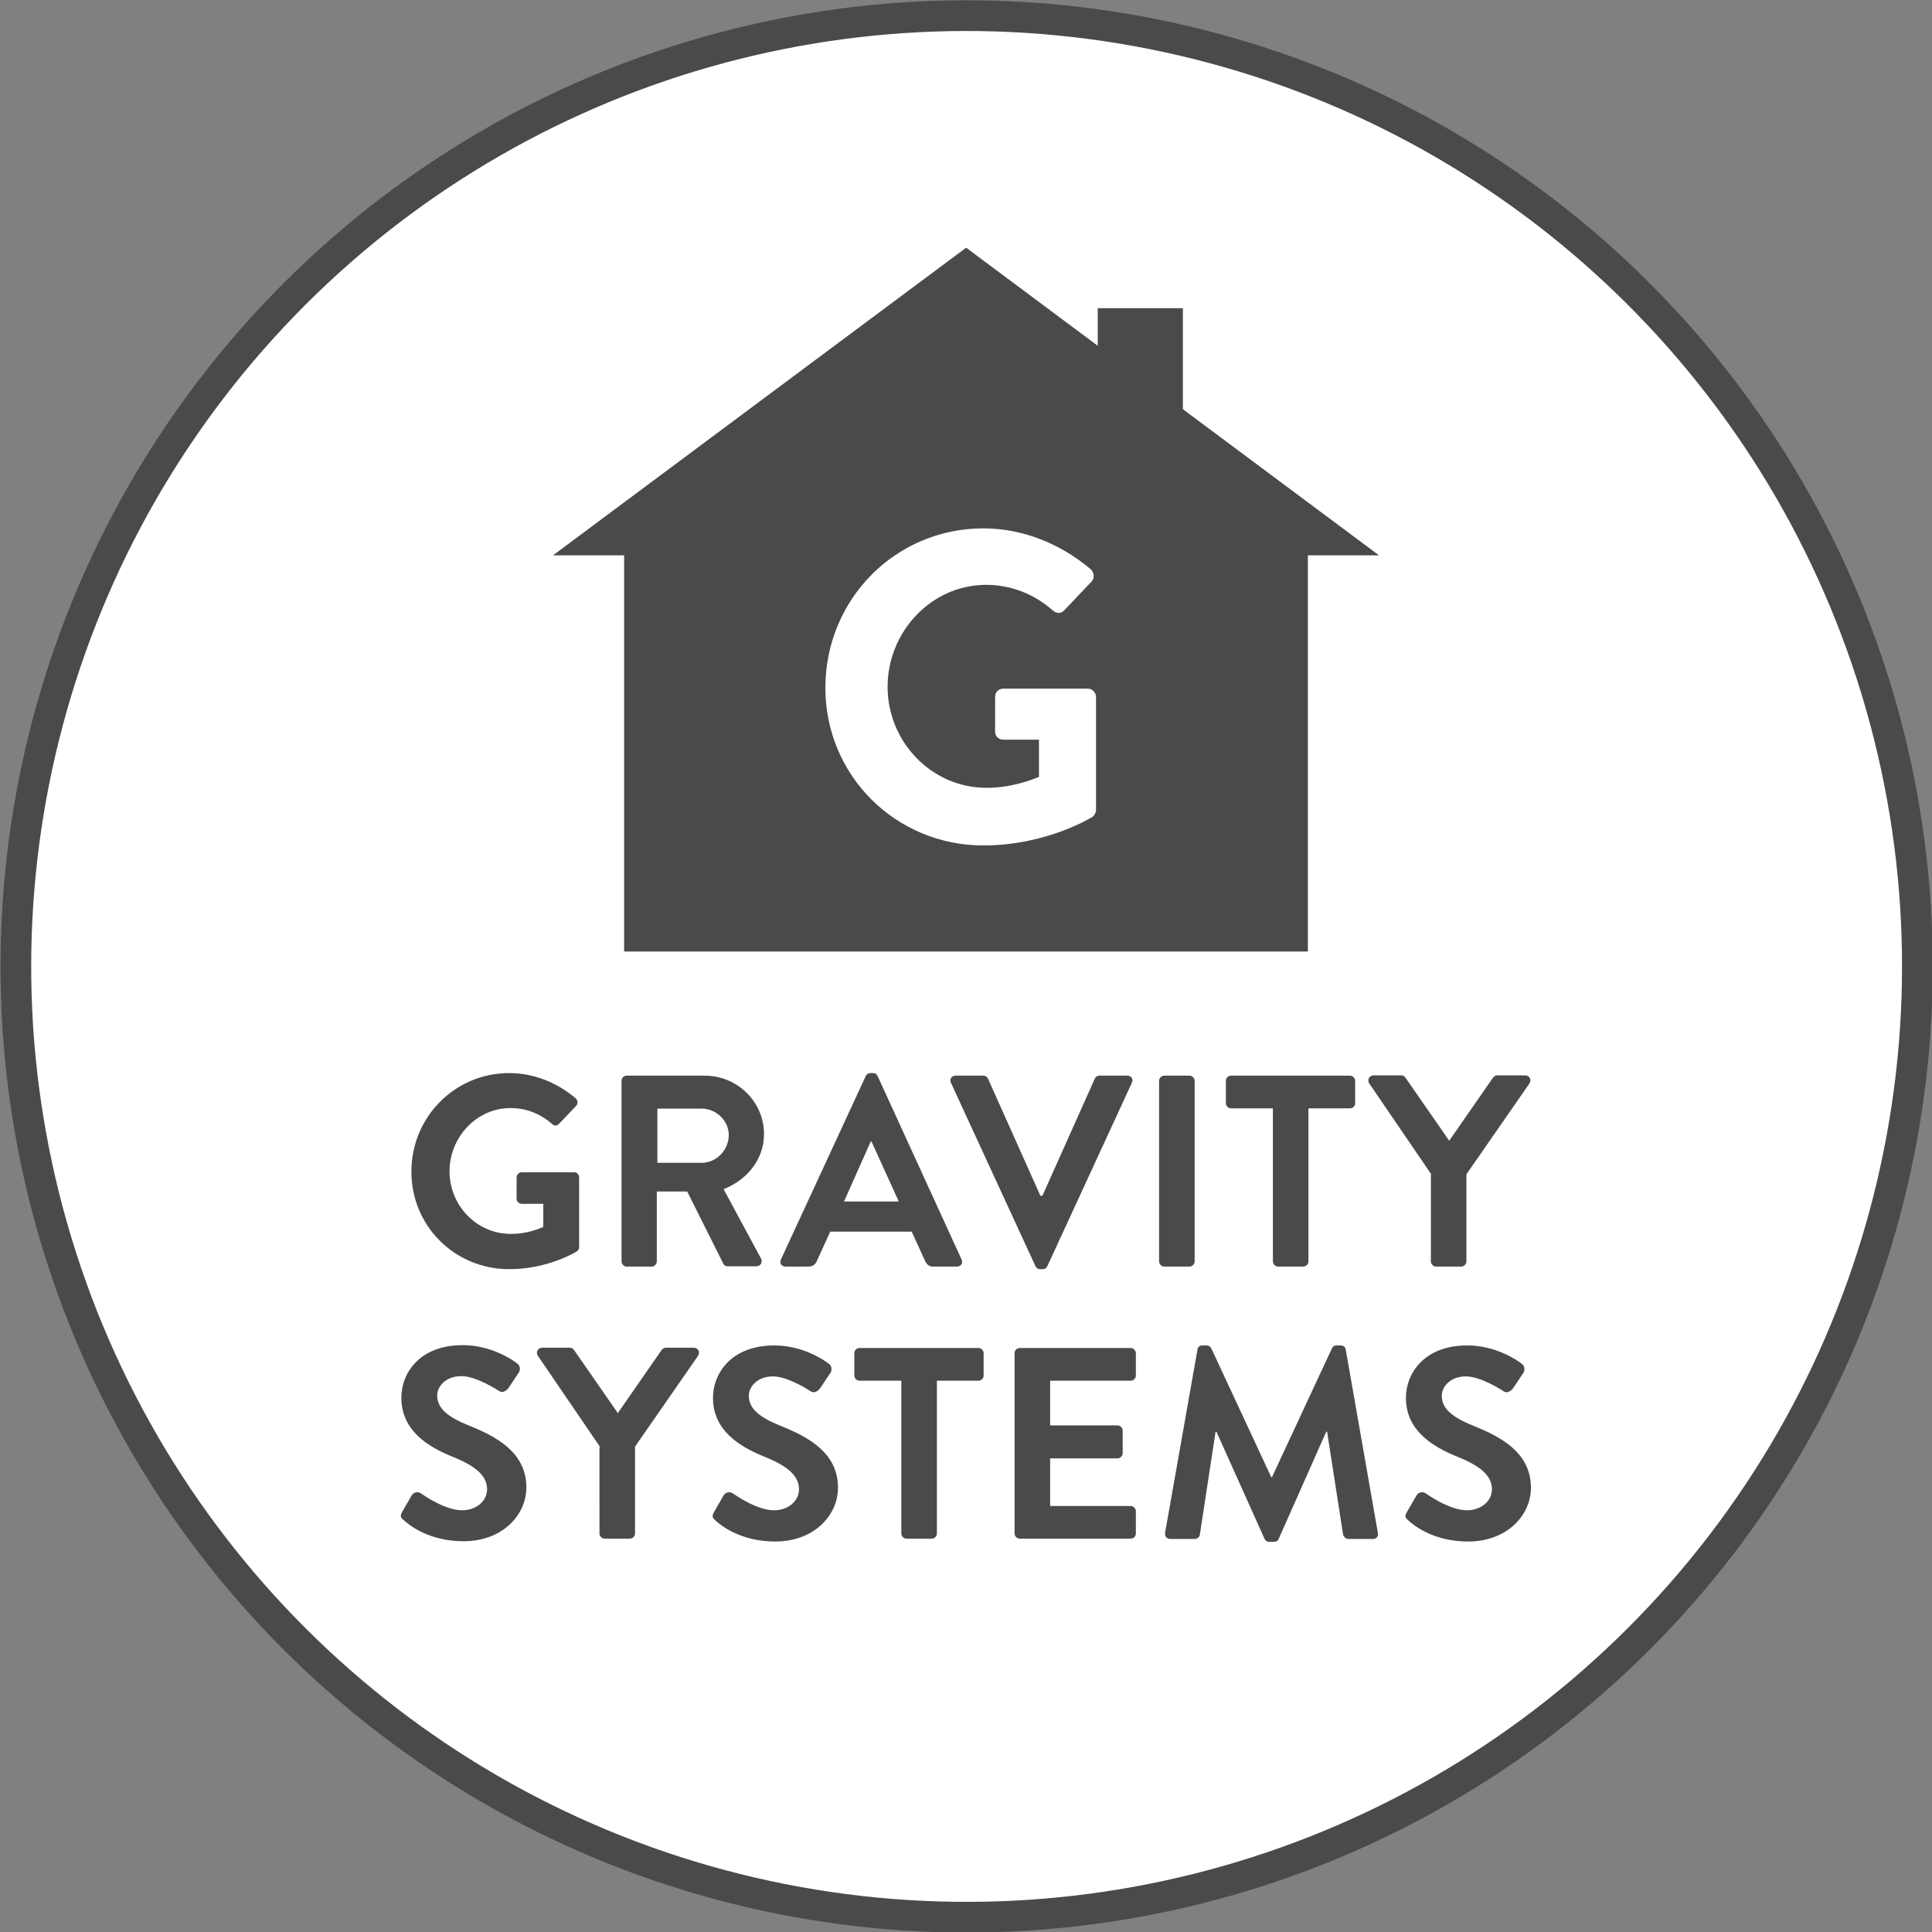 <?xml version="1.0" encoding="utf-8"?>
<!-- Generator: Adobe Illustrator 23.0.2, SVG Export Plug-In . SVG Version: 6.00 Build 0)  -->
<svg version="1.1" xmlns="http://www.w3.org/2000/svg" xmlns:xlink="http://www.w3.org/1999/xlink" x="0px" y="0px"
	 viewBox="0 0 67.39 67.39" style="enable-background:new 0 0 67.39 67.39;" xml:space="preserve">
<rect x="0" y="0" width="67.39" height="67.39" fill="#808080" stroke="none"/>
<style type="text/css">
	.st0{fill:#FFFFFF;stroke:#4A4A49;stroke-width:1.071;stroke-miterlimit:10;}
	.st1{fill:#FFFFFF;}
	.st2{fill:#4A4A49;}
</style>
<g id="Layer_2">
</g>
<g id="Layer_1">
	<g>
		<g>
			
				<ellipse transform="matrix(0.227 -0.974 0.974 0.227 -6.757 58.884)" class="st0" cx="33.7" cy="33.7" rx="33.16" ry="33.16"/>
			
				<ellipse transform="matrix(0.999 -0.038 0.038 0.999 -1.271 1.321)" class="st1" cx="33.7" cy="33.7" rx="29.98" ry="29.98"/>
		</g>
		<g>
			<g>
				<path class="st2" d="M17.76,37.43c0.86,0,1.67,0.33,2.32,0.88c0.08,0.08,0.09,0.19,0.01,0.27L19.5,39.2
					c-0.08,0.08-0.16,0.08-0.25,0c-0.41-0.36-0.91-0.55-1.44-0.55c-1.19,0-2.13,1.02-2.13,2.21c0,1.18,0.94,2.18,2.14,2.18
					c0.53,0,0.94-0.16,1.13-0.24v-0.81H18.2c-0.1,0-0.18-0.08-0.18-0.17v-0.75c0-0.1,0.08-0.18,0.18-0.18h1.83
					c0.1,0,0.17,0.09,0.17,0.18v2.43c0,0.08-0.04,0.12-0.08,0.15c0,0-0.98,0.62-2.36,0.62c-1.89,0-3.41-1.5-3.41-3.4
					C14.35,38.96,15.87,37.43,17.76,37.43z"/>
				<path class="st2" d="M21.68,37.7c0-0.1,0.08-0.18,0.18-0.18h2.72c1.14,0,2.07,0.91,2.07,2.04c0,0.87-0.58,1.59-1.41,1.92
					l1.3,2.41c0.07,0.12,0,0.28-0.16,0.28h-1c-0.09,0-0.13-0.05-0.15-0.09l-1.26-2.52h-1.06V44c0,0.1-0.09,0.18-0.18,0.18h-0.87
					c-0.1,0-0.18-0.09-0.18-0.18V37.7z M24.48,40.56c0.5,0,0.94-0.44,0.94-0.97c0-0.5-0.44-0.92-0.94-0.92h-1.55v1.89H24.48z"/>
				<path class="st2" d="M27.24,43.93l2.96-6.4c0.03-0.06,0.08-0.1,0.16-0.1h0.09c0.1,0,0.13,0.05,0.16,0.1l2.93,6.4
					c0.06,0.12-0.02,0.25-0.16,0.25h-0.83c-0.14,0-0.21-0.06-0.28-0.19l-0.47-1.03h-2.84l-0.47,1.03c-0.04,0.09-0.12,0.19-0.28,0.19
					H27.4C27.26,44.18,27.18,44.05,27.24,43.93z M31.35,41.91l-0.95-2.09h-0.03l-0.93,2.09H31.35z"/>
				<path class="st2" d="M33.17,37.77c-0.06-0.12,0.02-0.25,0.16-0.25h0.97c0.09,0,0.14,0.06,0.16,0.1l1.83,4.09h0.07l1.83-4.09
					c0.02-0.05,0.08-0.1,0.16-0.1h0.97c0.14,0,0.22,0.12,0.16,0.25l-2.95,6.4c-0.03,0.06-0.08,0.1-0.16,0.1h-0.09
					c-0.09,0-0.13-0.05-0.16-0.1L33.17,37.77z"/>
				<path class="st2" d="M40.43,37.7c0-0.1,0.09-0.18,0.18-0.18h0.88c0.1,0,0.18,0.09,0.18,0.18V44c0,0.1-0.09,0.18-0.18,0.18h-0.88
					c-0.1,0-0.18-0.09-0.18-0.18V37.7z"/>
				<path class="st2" d="M44.39,38.66h-1.45c-0.1,0-0.18-0.09-0.18-0.18V37.7c0-0.1,0.08-0.18,0.18-0.18h4.15
					c0.1,0,0.18,0.09,0.18,0.18v0.78c0,0.1-0.08,0.18-0.18,0.18h-1.45V44c0,0.1-0.09,0.18-0.18,0.18h-0.88
					c-0.1,0-0.18-0.09-0.18-0.18V38.66z"/>
				<path class="st2" d="M49.93,40.97l-2.17-3.18c-0.08-0.12,0-0.28,0.15-0.28h0.97c0.08,0,0.12,0.05,0.15,0.09l1.52,2.19l1.52-2.19
					c0.03-0.04,0.08-0.09,0.15-0.09h0.98c0.15,0,0.23,0.15,0.15,0.28l-2.2,3.17V44c0,0.1-0.09,0.18-0.18,0.18h-0.88
					c-0.1,0-0.18-0.09-0.18-0.18V40.97z"/>
				<path class="st2" d="M14.02,52.75l0.34-0.59c0.08-0.13,0.24-0.13,0.32-0.07c0.05,0.03,0.82,0.59,1.44,0.59
					c0.49,0,0.87-0.32,0.87-0.73c0-0.48-0.41-0.82-1.21-1.14C14.89,50.45,14,49.88,14,48.75c0-0.85,0.63-1.83,2.14-1.83
					c0.97,0,1.71,0.49,1.9,0.64c0.1,0.06,0.12,0.22,0.06,0.31l-0.36,0.54c-0.08,0.11-0.22,0.19-0.33,0.11
					c-0.08-0.05-0.8-0.52-1.32-0.52c-0.54,0-0.84,0.36-0.84,0.67c0,0.45,0.35,0.75,1.12,1.06c0.92,0.37,1.99,0.92,1.99,2.15
					c0,0.98-0.85,1.88-2.19,1.88c-1.2,0-1.9-0.56-2.09-0.74C13.99,52.95,13.94,52.9,14.02,52.75z"/>
				<path class="st2" d="M20.93,50.47l-2.17-3.18c-0.08-0.12,0-0.28,0.15-0.28h0.97c0.08,0,0.12,0.05,0.15,0.09l1.52,2.19l1.52-2.19
					c0.03-0.04,0.08-0.09,0.15-0.09h0.98c0.15,0,0.23,0.15,0.15,0.28l-2.2,3.17v3.03c0,0.1-0.09,0.18-0.18,0.18h-0.88
					c-0.1,0-0.18-0.09-0.18-0.18V50.47z"/>
				<path class="st2" d="M24.9,52.75l0.34-0.59c0.08-0.13,0.24-0.13,0.32-0.07c0.05,0.03,0.82,0.59,1.44,0.59
					c0.49,0,0.87-0.32,0.87-0.73c0-0.48-0.41-0.82-1.21-1.14c-0.89-0.36-1.79-0.93-1.79-2.05c0-0.85,0.63-1.83,2.14-1.83
					c0.97,0,1.71,0.49,1.9,0.64c0.1,0.06,0.12,0.22,0.06,0.31l-0.36,0.54c-0.08,0.11-0.22,0.19-0.33,0.11
					c-0.08-0.05-0.8-0.52-1.32-0.52c-0.54,0-0.84,0.36-0.84,0.67c0,0.45,0.35,0.75,1.12,1.06c0.92,0.37,1.99,0.92,1.99,2.15
					c0,0.98-0.85,1.88-2.19,1.88c-1.2,0-1.9-0.56-2.09-0.74C24.86,52.95,24.82,52.9,24.9,52.75z"/>
				<path class="st2" d="M31.43,48.16h-1.45c-0.1,0-0.18-0.09-0.18-0.18V47.2c0-0.1,0.08-0.18,0.18-0.18h4.15
					c0.1,0,0.18,0.09,0.18,0.18v0.78c0,0.1-0.08,0.18-0.18,0.18h-1.45v5.33c0,0.1-0.09,0.18-0.18,0.18h-0.88
					c-0.1,0-0.18-0.09-0.18-0.18V48.16z"/>
				<path class="st2" d="M35.39,47.2c0-0.1,0.08-0.18,0.18-0.18h3.87c0.1,0,0.18,0.09,0.18,0.18v0.78c0,0.1-0.08,0.18-0.18,0.18
					h-2.81v1.56h2.35c0.1,0,0.18,0.09,0.18,0.18v0.79c0,0.1-0.09,0.18-0.18,0.18h-2.35v1.66h2.81c0.1,0,0.18,0.09,0.18,0.18v0.78
					c0,0.1-0.08,0.18-0.18,0.18h-3.87c-0.1,0-0.18-0.09-0.18-0.18V47.2z"/>
				<path class="st2" d="M41.77,47.07c0.01-0.08,0.07-0.14,0.17-0.14h0.15c0.08,0,0.13,0.04,0.16,0.1l2.09,4.49
					c0.02,0,0.02,0,0.03,0l2.09-4.49c0.03-0.06,0.08-0.1,0.16-0.1h0.15c0.1,0,0.16,0.07,0.17,0.14l1.12,6.39
					c0.03,0.13-0.05,0.22-0.17,0.22h-0.86c-0.09,0-0.16-0.08-0.18-0.14l-0.56-3.6c-0.01,0-0.03,0-0.03,0l-1.66,3.74
					c-0.02,0.06-0.08,0.1-0.16,0.1h-0.17c-0.09,0-0.13-0.05-0.16-0.1l-1.68-3.74c0,0-0.02,0-0.03,0l-0.55,3.6
					c-0.01,0.07-0.09,0.14-0.17,0.14h-0.86c-0.12,0-0.2-0.09-0.18-0.22L41.77,47.07z"/>
				<path class="st2" d="M49.07,52.75l0.34-0.59c0.08-0.13,0.24-0.13,0.32-0.07c0.05,0.03,0.82,0.59,1.44,0.59
					c0.49,0,0.87-0.32,0.87-0.73c0-0.48-0.41-0.82-1.21-1.14c-0.89-0.36-1.79-0.93-1.79-2.05c0-0.85,0.63-1.83,2.14-1.83
					c0.97,0,1.71,0.49,1.9,0.64c0.1,0.06,0.12,0.22,0.06,0.31l-0.36,0.54c-0.08,0.11-0.22,0.19-0.33,0.11
					c-0.08-0.05-0.8-0.52-1.32-0.52c-0.54,0-0.84,0.36-0.84,0.67c0,0.45,0.35,0.75,1.12,1.06c0.92,0.37,1.99,0.92,1.99,2.15
					c0,0.98-0.85,1.88-2.19,1.88c-1.2,0-1.9-0.56-2.09-0.74C49.03,52.95,48.98,52.9,49.07,52.75z"/>
			</g>
		</g>
		<g>
			<rect x="21.77" y="18.02" class="st2" width="23.85" height="15.17"/>
			<polyline class="st2" points="19.29,19.37 33.7,8.64 48.1,19.37 			"/>
			<rect x="38.29" y="10.75" class="st2" width="2.97" height="4.14"/>
		</g>
		<g>
			<path class="st1" d="M34.3,18.43c1.38,0,2.7,0.54,3.75,1.43c0.12,0.12,0.14,0.31,0.02,0.43l-0.95,1c-0.12,0.12-0.26,0.12-0.4,0
				c-0.66-0.58-1.47-0.89-2.32-0.89c-1.92,0-3.44,1.64-3.44,3.56c0,1.9,1.52,3.52,3.45,3.52c0.86,0,1.52-0.26,1.83-0.38v-1.3H35
				c-0.17,0-0.29-0.12-0.29-0.28v-1.21c0-0.17,0.12-0.29,0.29-0.29h2.95c0.15,0,0.28,0.14,0.28,0.29v3.93c0,0.12-0.06,0.2-0.12,0.25
				c0,0-1.58,1-3.81,1c-3.05,0-5.51-2.43-5.51-5.5C28.79,20.9,31.24,18.43,34.3,18.43z"/>
		</g>
	</g>
</g>
</svg>
